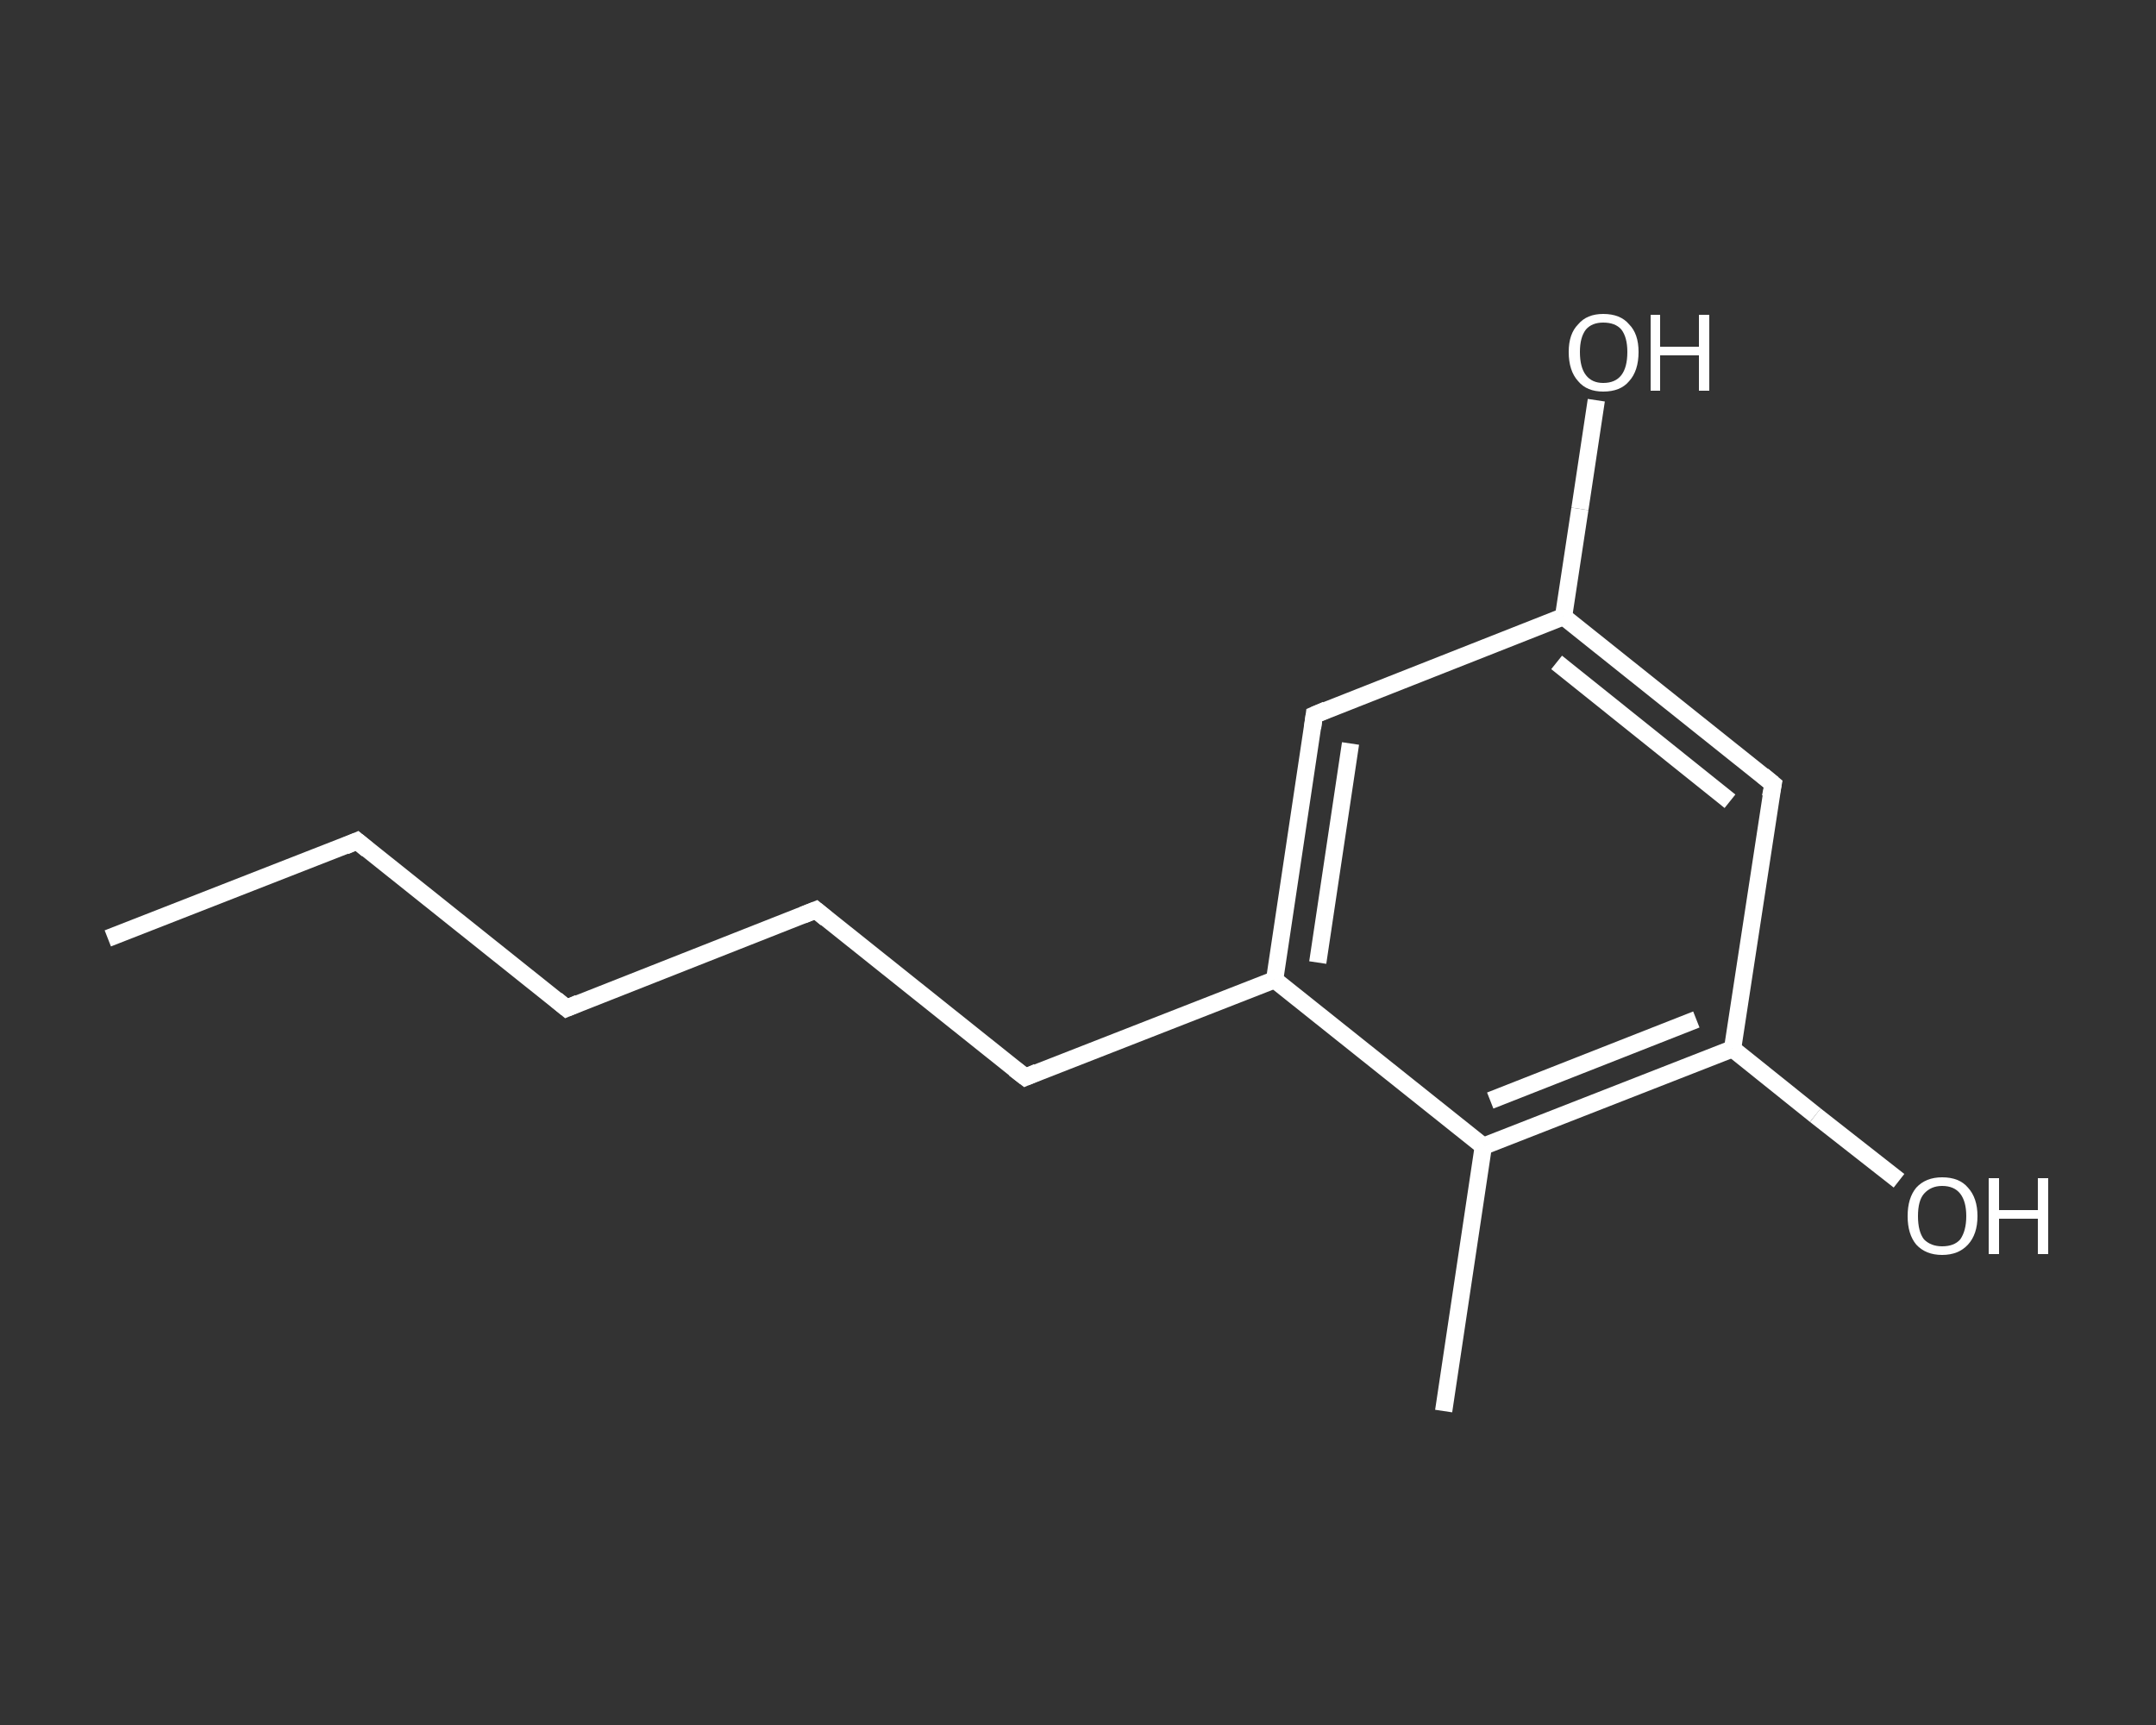 <?xml version='1.0' encoding='iso-8859-1'?>
<svg version='1.1' baseProfile='full'
              xmlns='http://www.w3.org/2000/svg'
                      xmlns:rdkit='http://www.rdkit.org/xml'
                      xmlns:xlink='http://www.w3.org/1999/xlink'
                  xml:space='preserve'
width='250px' height='200px' viewBox='0 0 250 200'>
<rect x="0" y="0" width="250" height="200" fill="#333333" stroke="none"/>
<!-- END OF HEADER -->
<rect style='opacity:1.0;fill:transparent;stroke:none' width='250.0' height='200.0' x='0.0' y='0.0'> </rect>
<path class='bond-0 atom-0 atom-1' d='M 12.5,108.8 L 41.4,97.5' style='fill:none;fill-rule:evenodd;stroke:#FFFFFF;stroke-width:2.0px;stroke-linecap:butt;stroke-linejoin:miter;stroke-opacity:1' />
<path class='bond-1 atom-1 atom-2' d='M 41.4,97.5 L 65.7,116.9' style='fill:none;fill-rule:evenodd;stroke:#FFFFFF;stroke-width:2.0px;stroke-linecap:butt;stroke-linejoin:miter;stroke-opacity:1' />
<path class='bond-2 atom-2 atom-3' d='M 65.7,116.9 L 94.6,105.5' style='fill:none;fill-rule:evenodd;stroke:#FFFFFF;stroke-width:2.0px;stroke-linecap:butt;stroke-linejoin:miter;stroke-opacity:1' />
<path class='bond-3 atom-3 atom-4' d='M 94.6,105.5 L 118.9,124.9' style='fill:none;fill-rule:evenodd;stroke:#FFFFFF;stroke-width:2.0px;stroke-linecap:butt;stroke-linejoin:miter;stroke-opacity:1' />
<path class='bond-4 atom-4 atom-5' d='M 118.9,124.9 L 147.8,113.6' style='fill:none;fill-rule:evenodd;stroke:#FFFFFF;stroke-width:2.0px;stroke-linecap:butt;stroke-linejoin:miter;stroke-opacity:1' />
<path class='bond-5 atom-5 atom-6' d='M 147.8,113.6 L 152.4,82.9' style='fill:none;fill-rule:evenodd;stroke:#FFFFFF;stroke-width:2.0px;stroke-linecap:butt;stroke-linejoin:miter;stroke-opacity:1' />
<path class='bond-5 atom-5 atom-6' d='M 152.8,111.6 L 156.6,86.2' style='fill:none;fill-rule:evenodd;stroke:#FFFFFF;stroke-width:2.0px;stroke-linecap:butt;stroke-linejoin:miter;stroke-opacity:1' />
<path class='bond-6 atom-6 atom-7' d='M 152.4,82.9 L 181.3,71.5' style='fill:none;fill-rule:evenodd;stroke:#FFFFFF;stroke-width:2.0px;stroke-linecap:butt;stroke-linejoin:miter;stroke-opacity:1' />
<path class='bond-7 atom-7 atom-8' d='M 181.3,71.5 L 183.2,59.0' style='fill:none;fill-rule:evenodd;stroke:#FFFFFF;stroke-width:2.0px;stroke-linecap:butt;stroke-linejoin:miter;stroke-opacity:1' />
<path class='bond-7 atom-7 atom-8' d='M 183.2,59.0 L 185.1,46.4' style='fill:none;fill-rule:evenodd;stroke:#FFFFFF;stroke-width:2.0px;stroke-linecap:butt;stroke-linejoin:miter;stroke-opacity:1' />
<path class='bond-8 atom-7 atom-9' d='M 181.3,71.5 L 205.6,90.9' style='fill:none;fill-rule:evenodd;stroke:#FFFFFF;stroke-width:2.0px;stroke-linecap:butt;stroke-linejoin:miter;stroke-opacity:1' />
<path class='bond-8 atom-7 atom-9' d='M 180.5,76.8 L 200.6,92.9' style='fill:none;fill-rule:evenodd;stroke:#FFFFFF;stroke-width:2.0px;stroke-linecap:butt;stroke-linejoin:miter;stroke-opacity:1' />
<path class='bond-9 atom-9 atom-10' d='M 205.6,90.9 L 200.9,121.6' style='fill:none;fill-rule:evenodd;stroke:#FFFFFF;stroke-width:2.0px;stroke-linecap:butt;stroke-linejoin:miter;stroke-opacity:1' />
<path class='bond-10 atom-10 atom-11' d='M 200.9,121.6 L 210.5,129.3' style='fill:none;fill-rule:evenodd;stroke:#FFFFFF;stroke-width:2.0px;stroke-linecap:butt;stroke-linejoin:miter;stroke-opacity:1' />
<path class='bond-10 atom-10 atom-11' d='M 210.5,129.3 L 220.2,136.9' style='fill:none;fill-rule:evenodd;stroke:#FFFFFF;stroke-width:2.0px;stroke-linecap:butt;stroke-linejoin:miter;stroke-opacity:1' />
<path class='bond-11 atom-10 atom-12' d='M 200.9,121.6 L 172.0,132.9' style='fill:none;fill-rule:evenodd;stroke:#FFFFFF;stroke-width:2.0px;stroke-linecap:butt;stroke-linejoin:miter;stroke-opacity:1' />
<path class='bond-11 atom-10 atom-12' d='M 196.7,118.2 L 172.8,127.6' style='fill:none;fill-rule:evenodd;stroke:#FFFFFF;stroke-width:2.0px;stroke-linecap:butt;stroke-linejoin:miter;stroke-opacity:1' />
<path class='bond-12 atom-12 atom-13' d='M 172.0,132.9 L 167.4,163.6' style='fill:none;fill-rule:evenodd;stroke:#FFFFFF;stroke-width:2.0px;stroke-linecap:butt;stroke-linejoin:miter;stroke-opacity:1' />
<path class='bond-13 atom-12 atom-5' d='M 172.0,132.9 L 147.8,113.6' style='fill:none;fill-rule:evenodd;stroke:#FFFFFF;stroke-width:2.0px;stroke-linecap:butt;stroke-linejoin:miter;stroke-opacity:1' />
<path d='M 40.0,98.1 L 41.4,97.5 L 42.6,98.5' style='fill:none;stroke:#FFFFFF;stroke-width:2.0px;stroke-linecap:butt;stroke-linejoin:miter;stroke-opacity:1;' />
<path d='M 64.5,115.9 L 65.7,116.9 L 67.1,116.3' style='fill:none;stroke:#FFFFFF;stroke-width:2.0px;stroke-linecap:butt;stroke-linejoin:miter;stroke-opacity:1;' />
<path d='M 93.1,106.1 L 94.6,105.5 L 95.8,106.5' style='fill:none;stroke:#FFFFFF;stroke-width:2.0px;stroke-linecap:butt;stroke-linejoin:miter;stroke-opacity:1;' />
<path d='M 117.6,123.9 L 118.9,124.9 L 120.3,124.3' style='fill:none;stroke:#FFFFFF;stroke-width:2.0px;stroke-linecap:butt;stroke-linejoin:miter;stroke-opacity:1;' />
<path d='M 152.2,84.4 L 152.4,82.9 L 153.8,82.3' style='fill:none;stroke:#FFFFFF;stroke-width:2.0px;stroke-linecap:butt;stroke-linejoin:miter;stroke-opacity:1;' />
<path d='M 204.4,89.9 L 205.6,90.9 L 205.3,92.4' style='fill:none;stroke:#FFFFFF;stroke-width:2.0px;stroke-linecap:butt;stroke-linejoin:miter;stroke-opacity:1;' />
<path class='atom-8' d='M 181.9 40.8
Q 181.9 38.7, 183.0 37.6
Q 184.0 36.4, 185.9 36.4
Q 187.9 36.4, 188.9 37.6
Q 190.0 38.7, 190.0 40.8
Q 190.0 43.0, 188.9 44.2
Q 187.9 45.4, 185.9 45.4
Q 184.0 45.4, 183.0 44.2
Q 181.9 43.0, 181.9 40.8
M 185.9 44.4
Q 187.3 44.4, 188.0 43.5
Q 188.7 42.6, 188.7 40.8
Q 188.7 39.1, 188.0 38.2
Q 187.3 37.4, 185.9 37.4
Q 184.6 37.4, 183.9 38.2
Q 183.2 39.1, 183.2 40.8
Q 183.2 42.6, 183.9 43.5
Q 184.6 44.4, 185.9 44.4
' fill='#FFFFFF'/>
<path class='atom-8' d='M 191.4 36.5
L 192.5 36.5
L 192.5 40.2
L 197.0 40.2
L 197.0 36.5
L 198.2 36.5
L 198.2 45.3
L 197.0 45.3
L 197.0 41.2
L 192.5 41.2
L 192.5 45.3
L 191.4 45.3
L 191.4 36.5
' fill='#FFFFFF'/>
<path class='atom-11' d='M 221.2 141.0
Q 221.2 138.9, 222.2 137.7
Q 223.3 136.5, 225.2 136.5
Q 227.2 136.5, 228.2 137.7
Q 229.3 138.9, 229.3 141.0
Q 229.3 143.1, 228.2 144.3
Q 227.1 145.5, 225.2 145.5
Q 223.3 145.5, 222.2 144.3
Q 221.2 143.1, 221.2 141.0
M 225.2 144.5
Q 226.6 144.5, 227.3 143.7
Q 228.0 142.7, 228.0 141.0
Q 228.0 139.3, 227.3 138.4
Q 226.6 137.5, 225.2 137.5
Q 223.9 137.5, 223.1 138.4
Q 222.4 139.2, 222.4 141.0
Q 222.4 142.8, 223.1 143.7
Q 223.9 144.5, 225.2 144.5
' fill='#FFFFFF'/>
<path class='atom-11' d='M 230.6 136.6
L 231.8 136.6
L 231.8 140.3
L 236.3 140.3
L 236.3 136.6
L 237.5 136.6
L 237.5 145.4
L 236.3 145.4
L 236.3 141.3
L 231.8 141.3
L 231.8 145.4
L 230.6 145.4
L 230.6 136.6
' fill='#FFFFFF'/>
</svg>
